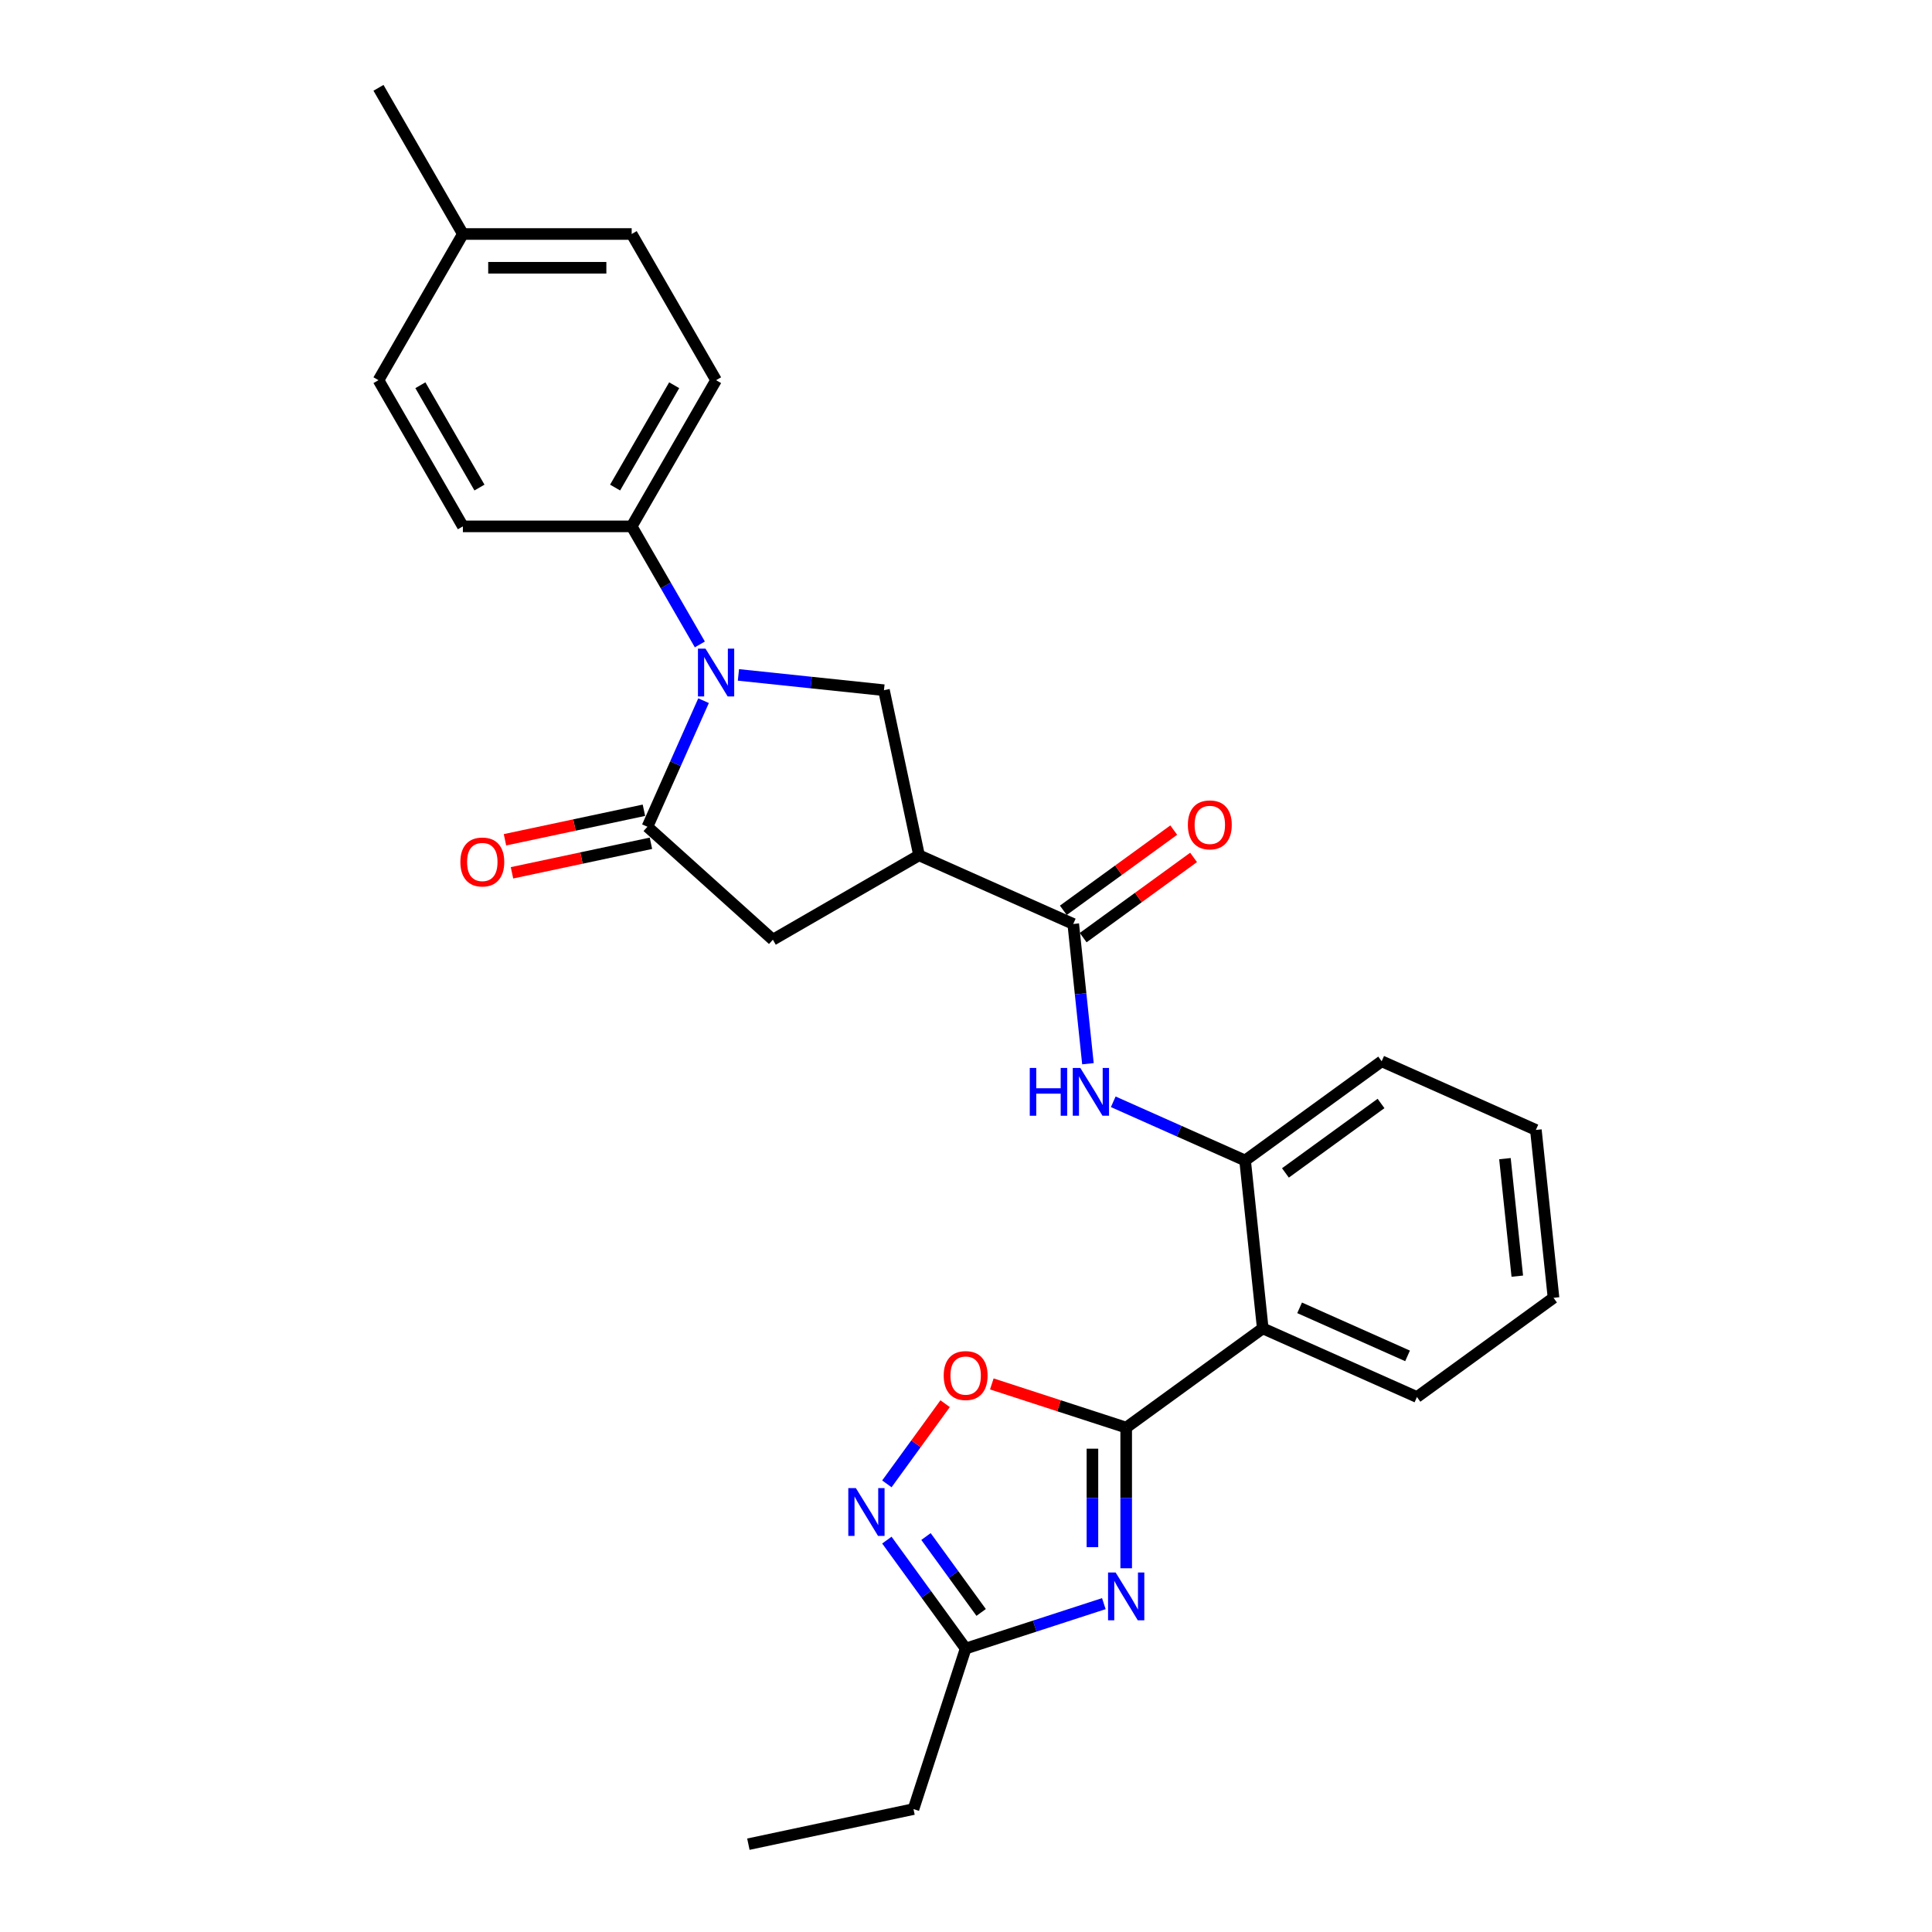 <?xml version='1.0' encoding='iso-8859-1'?>
<svg version='1.1' baseProfile='full'
              xmlns='http://www.w3.org/2000/svg'
                      xmlns:rdkit='http://www.rdkit.org/xml'
                      xmlns:xlink='http://www.w3.org/1999/xlink'
                  xml:space='preserve'
width='1000px' height='1000px' viewBox='0 0 1000 1000'>
<!-- END OF HEADER -->
<rect style='opacity:1.0;fill:#FFFFFF;stroke:none' width='1000' height='1000' x='0' y='0'> </rect>
<path class='bond-1' d='M 582.914,738.918 L 582.914,775.325' style='fill:none;fill-rule:evenodd;stroke:#000000;stroke-width:6px;stroke-linecap:butt;stroke-linejoin:miter;stroke-opacity:1' />
<path class='bond-1' d='M 582.914,775.325 L 582.914,811.732' style='fill:none;fill-rule:evenodd;stroke:#0000FF;stroke-width:6px;stroke-linecap:butt;stroke-linejoin:miter;stroke-opacity:1' />
<path class='bond-1' d='M 565.44,749.84 L 565.44,775.325' style='fill:none;fill-rule:evenodd;stroke:#000000;stroke-width:6px;stroke-linecap:butt;stroke-linejoin:miter;stroke-opacity:1' />
<path class='bond-1' d='M 565.44,775.325 L 565.44,800.81' style='fill:none;fill-rule:evenodd;stroke:#0000FF;stroke-width:6px;stroke-linecap:butt;stroke-linejoin:miter;stroke-opacity:1' />
<path class='bond-4' d='M 582.914,738.918 L 653.597,687.563' style='fill:none;fill-rule:evenodd;stroke:#000000;stroke-width:6px;stroke-linecap:butt;stroke-linejoin:miter;stroke-opacity:1' />
<path class='bond-8' d='M 582.914,738.918 L 548.138,727.618' style='fill:none;fill-rule:evenodd;stroke:#000000;stroke-width:6px;stroke-linecap:butt;stroke-linejoin:miter;stroke-opacity:1' />
<path class='bond-8' d='M 548.138,727.618 L 513.362,716.319' style='fill:none;fill-rule:evenodd;stroke:#FF0000;stroke-width:6px;stroke-linecap:butt;stroke-linejoin:miter;stroke-opacity:1' />
<path class='bond-0' d='M 382.21,349.329 L 419.872,353.287' style='fill:none;fill-rule:evenodd;stroke:#0000FF;stroke-width:6px;stroke-linecap:butt;stroke-linejoin:miter;stroke-opacity:1' />
<path class='bond-0' d='M 419.872,353.287 L 457.534,357.246' style='fill:none;fill-rule:evenodd;stroke:#000000;stroke-width:6px;stroke-linecap:butt;stroke-linejoin:miter;stroke-opacity:1' />
<path class='bond-13' d='M 362.239,333.557 L 344.598,303.003' style='fill:none;fill-rule:evenodd;stroke:#0000FF;stroke-width:6px;stroke-linecap:butt;stroke-linejoin:miter;stroke-opacity:1' />
<path class='bond-13' d='M 344.598,303.003 L 326.957,272.449' style='fill:none;fill-rule:evenodd;stroke:#000000;stroke-width:6px;stroke-linecap:butt;stroke-linejoin:miter;stroke-opacity:1' />
<path class='bond-30' d='M 364.162,362.669 L 349.634,395.299' style='fill:none;fill-rule:evenodd;stroke:#0000FF;stroke-width:6px;stroke-linecap:butt;stroke-linejoin:miter;stroke-opacity:1' />
<path class='bond-30' d='M 349.634,395.299 L 335.106,427.93' style='fill:none;fill-rule:evenodd;stroke:#000000;stroke-width:6px;stroke-linecap:butt;stroke-linejoin:miter;stroke-opacity:1' />
<path class='bond-10' d='M 571.346,830.046 L 535.583,841.666' style='fill:none;fill-rule:evenodd;stroke:#0000FF;stroke-width:6px;stroke-linecap:butt;stroke-linejoin:miter;stroke-opacity:1' />
<path class='bond-10' d='M 535.583,841.666 L 499.82,853.286' style='fill:none;fill-rule:evenodd;stroke:#000000;stroke-width:6px;stroke-linecap:butt;stroke-linejoin:miter;stroke-opacity:1' />
<path class='bond-2' d='M 335.106,427.93 L 400.034,486.392' style='fill:none;fill-rule:evenodd;stroke:#000000;stroke-width:6px;stroke-linecap:butt;stroke-linejoin:miter;stroke-opacity:1' />
<path class='bond-14' d='M 333.289,419.384 L 297.33,427.027' style='fill:none;fill-rule:evenodd;stroke:#000000;stroke-width:6px;stroke-linecap:butt;stroke-linejoin:miter;stroke-opacity:1' />
<path class='bond-14' d='M 297.33,427.027 L 261.371,434.67' style='fill:none;fill-rule:evenodd;stroke:#FF0000;stroke-width:6px;stroke-linecap:butt;stroke-linejoin:miter;stroke-opacity:1' />
<path class='bond-14' d='M 336.922,436.476 L 300.963,444.119' style='fill:none;fill-rule:evenodd;stroke:#000000;stroke-width:6px;stroke-linecap:butt;stroke-linejoin:miter;stroke-opacity:1' />
<path class='bond-14' d='M 300.963,444.119 L 265.004,451.763' style='fill:none;fill-rule:evenodd;stroke:#FF0000;stroke-width:6px;stroke-linecap:butt;stroke-linejoin:miter;stroke-opacity:1' />
<path class='bond-3' d='M 475.699,442.707 L 555.516,478.243' style='fill:none;fill-rule:evenodd;stroke:#000000;stroke-width:6px;stroke-linecap:butt;stroke-linejoin:miter;stroke-opacity:1' />
<path class='bond-6' d='M 475.699,442.707 L 457.534,357.246' style='fill:none;fill-rule:evenodd;stroke:#000000;stroke-width:6px;stroke-linecap:butt;stroke-linejoin:miter;stroke-opacity:1' />
<path class='bond-12' d='M 475.699,442.707 L 400.034,486.392' style='fill:none;fill-rule:evenodd;stroke:#000000;stroke-width:6px;stroke-linecap:butt;stroke-linejoin:miter;stroke-opacity:1' />
<path class='bond-11' d='M 653.597,687.563 L 644.465,600.671' style='fill:none;fill-rule:evenodd;stroke:#000000;stroke-width:6px;stroke-linecap:butt;stroke-linejoin:miter;stroke-opacity:1' />
<path class='bond-21' d='M 653.597,687.563 L 733.414,723.099' style='fill:none;fill-rule:evenodd;stroke:#000000;stroke-width:6px;stroke-linecap:butt;stroke-linejoin:miter;stroke-opacity:1' />
<path class='bond-21' d='M 672.677,676.93 L 728.549,701.805' style='fill:none;fill-rule:evenodd;stroke:#000000;stroke-width:6px;stroke-linecap:butt;stroke-linejoin:miter;stroke-opacity:1' />
<path class='bond-5' d='M 555.516,478.243 L 559.317,514.411' style='fill:none;fill-rule:evenodd;stroke:#000000;stroke-width:6px;stroke-linecap:butt;stroke-linejoin:miter;stroke-opacity:1' />
<path class='bond-5' d='M 559.317,514.411 L 563.118,550.579' style='fill:none;fill-rule:evenodd;stroke:#0000FF;stroke-width:6px;stroke-linecap:butt;stroke-linejoin:miter;stroke-opacity:1' />
<path class='bond-15' d='M 560.651,485.312 L 589.222,464.554' style='fill:none;fill-rule:evenodd;stroke:#000000;stroke-width:6px;stroke-linecap:butt;stroke-linejoin:miter;stroke-opacity:1' />
<path class='bond-15' d='M 589.222,464.554 L 617.793,443.796' style='fill:none;fill-rule:evenodd;stroke:#FF0000;stroke-width:6px;stroke-linecap:butt;stroke-linejoin:miter;stroke-opacity:1' />
<path class='bond-15' d='M 550.38,471.175 L 578.951,450.417' style='fill:none;fill-rule:evenodd;stroke:#000000;stroke-width:6px;stroke-linecap:butt;stroke-linejoin:miter;stroke-opacity:1' />
<path class='bond-15' d='M 578.951,450.417 L 607.522,429.659' style='fill:none;fill-rule:evenodd;stroke:#FF0000;stroke-width:6px;stroke-linecap:butt;stroke-linejoin:miter;stroke-opacity:1' />
<path class='bond-7' d='M 459.04,768.047 L 474.115,747.298' style='fill:none;fill-rule:evenodd;stroke:#0000FF;stroke-width:6px;stroke-linecap:butt;stroke-linejoin:miter;stroke-opacity:1' />
<path class='bond-7' d='M 474.115,747.298 L 489.19,726.549' style='fill:none;fill-rule:evenodd;stroke:#FF0000;stroke-width:6px;stroke-linecap:butt;stroke-linejoin:miter;stroke-opacity:1' />
<path class='bond-28' d='M 459.04,797.158 L 479.43,825.222' style='fill:none;fill-rule:evenodd;stroke:#0000FF;stroke-width:6px;stroke-linecap:butt;stroke-linejoin:miter;stroke-opacity:1' />
<path class='bond-28' d='M 479.43,825.222 L 499.82,853.286' style='fill:none;fill-rule:evenodd;stroke:#000000;stroke-width:6px;stroke-linecap:butt;stroke-linejoin:miter;stroke-opacity:1' />
<path class='bond-28' d='M 479.294,795.307 L 493.567,814.951' style='fill:none;fill-rule:evenodd;stroke:#0000FF;stroke-width:6px;stroke-linecap:butt;stroke-linejoin:miter;stroke-opacity:1' />
<path class='bond-28' d='M 493.567,814.951 L 507.84,834.596' style='fill:none;fill-rule:evenodd;stroke:#000000;stroke-width:6px;stroke-linecap:butt;stroke-linejoin:miter;stroke-opacity:1' />
<path class='bond-9' d='M 576.216,570.285 L 610.34,585.478' style='fill:none;fill-rule:evenodd;stroke:#0000FF;stroke-width:6px;stroke-linecap:butt;stroke-linejoin:miter;stroke-opacity:1' />
<path class='bond-9' d='M 610.34,585.478 L 644.465,600.671' style='fill:none;fill-rule:evenodd;stroke:#000000;stroke-width:6px;stroke-linecap:butt;stroke-linejoin:miter;stroke-opacity:1' />
<path class='bond-22' d='M 499.82,853.286 L 472.821,936.38' style='fill:none;fill-rule:evenodd;stroke:#000000;stroke-width:6px;stroke-linecap:butt;stroke-linejoin:miter;stroke-opacity:1' />
<path class='bond-23' d='M 644.465,600.671 L 715.149,549.316' style='fill:none;fill-rule:evenodd;stroke:#000000;stroke-width:6px;stroke-linecap:butt;stroke-linejoin:miter;stroke-opacity:1' />
<path class='bond-23' d='M 665.338,607.105 L 714.817,571.156' style='fill:none;fill-rule:evenodd;stroke:#000000;stroke-width:6px;stroke-linecap:butt;stroke-linejoin:miter;stroke-opacity:1' />
<path class='bond-16' d='M 326.957,272.449 L 370.642,196.784' style='fill:none;fill-rule:evenodd;stroke:#000000;stroke-width:6px;stroke-linecap:butt;stroke-linejoin:miter;stroke-opacity:1' />
<path class='bond-16' d='M 318.377,252.362 L 348.957,199.397' style='fill:none;fill-rule:evenodd;stroke:#000000;stroke-width:6px;stroke-linecap:butt;stroke-linejoin:miter;stroke-opacity:1' />
<path class='bond-17' d='M 326.957,272.449 L 239.587,272.449' style='fill:none;fill-rule:evenodd;stroke:#000000;stroke-width:6px;stroke-linecap:butt;stroke-linejoin:miter;stroke-opacity:1' />
<path class='bond-19' d='M 370.642,196.784 L 326.957,121.119' style='fill:none;fill-rule:evenodd;stroke:#000000;stroke-width:6px;stroke-linecap:butt;stroke-linejoin:miter;stroke-opacity:1' />
<path class='bond-18' d='M 239.587,272.449 L 195.902,196.784' style='fill:none;fill-rule:evenodd;stroke:#000000;stroke-width:6px;stroke-linecap:butt;stroke-linejoin:miter;stroke-opacity:1' />
<path class='bond-18' d='M 248.168,252.362 L 217.588,199.397' style='fill:none;fill-rule:evenodd;stroke:#000000;stroke-width:6px;stroke-linecap:butt;stroke-linejoin:miter;stroke-opacity:1' />
<path class='bond-20' d='M 195.902,196.784 L 239.587,121.119' style='fill:none;fill-rule:evenodd;stroke:#000000;stroke-width:6px;stroke-linecap:butt;stroke-linejoin:miter;stroke-opacity:1' />
<path class='bond-31' d='M 326.957,121.119 L 239.587,121.119' style='fill:none;fill-rule:evenodd;stroke:#000000;stroke-width:6px;stroke-linecap:butt;stroke-linejoin:miter;stroke-opacity:1' />
<path class='bond-31' d='M 313.852,138.593 L 252.693,138.593' style='fill:none;fill-rule:evenodd;stroke:#000000;stroke-width:6px;stroke-linecap:butt;stroke-linejoin:miter;stroke-opacity:1' />
<path class='bond-24' d='M 239.587,121.119 L 195.902,45.455' style='fill:none;fill-rule:evenodd;stroke:#000000;stroke-width:6px;stroke-linecap:butt;stroke-linejoin:miter;stroke-opacity:1' />
<path class='bond-26' d='M 733.414,723.099 L 804.098,671.744' style='fill:none;fill-rule:evenodd;stroke:#000000;stroke-width:6px;stroke-linecap:butt;stroke-linejoin:miter;stroke-opacity:1' />
<path class='bond-25' d='M 472.821,936.38 L 387.36,954.545' style='fill:none;fill-rule:evenodd;stroke:#000000;stroke-width:6px;stroke-linecap:butt;stroke-linejoin:miter;stroke-opacity:1' />
<path class='bond-29' d='M 715.149,549.316 L 794.965,584.853' style='fill:none;fill-rule:evenodd;stroke:#000000;stroke-width:6px;stroke-linecap:butt;stroke-linejoin:miter;stroke-opacity:1' />
<path class='bond-27' d='M 804.098,671.744 L 794.965,584.853' style='fill:none;fill-rule:evenodd;stroke:#000000;stroke-width:6px;stroke-linecap:butt;stroke-linejoin:miter;stroke-opacity:1' />
<path class='bond-27' d='M 785.35,660.537 L 778.957,599.713' style='fill:none;fill-rule:evenodd;stroke:#000000;stroke-width:6px;stroke-linecap:butt;stroke-linejoin:miter;stroke-opacity:1' />
<path  class='atom-1' d='M 365.173 335.742
L 373.281 348.847
Q 374.085 350.14, 375.378 352.482
Q 376.671 354.823, 376.741 354.963
L 376.741 335.742
L 380.026 335.742
L 380.026 360.485
L 376.636 360.485
L 367.934 346.156
Q 366.92 344.479, 365.837 342.556
Q 364.789 340.634, 364.474 340.04
L 364.474 360.485
L 361.259 360.485
L 361.259 335.742
L 365.173 335.742
' fill='#0000FF'/>
<path  class='atom-2' d='M 577.444 813.916
L 585.552 827.021
Q 586.356 828.315, 587.649 830.656
Q 588.942 832.998, 589.012 833.137
L 589.012 813.916
L 592.297 813.916
L 592.297 838.659
L 588.907 838.659
L 580.205 824.33
Q 579.192 822.653, 578.108 820.731
Q 577.06 818.809, 576.745 818.215
L 576.745 838.659
L 573.53 838.659
L 573.53 813.916
L 577.444 813.916
' fill='#0000FF'/>
<path  class='atom-8' d='M 442.995 770.231
L 451.103 783.336
Q 451.907 784.63, 453.2 786.971
Q 454.493 789.313, 454.563 789.452
L 454.563 770.231
L 457.848 770.231
L 457.848 794.974
L 454.458 794.974
L 445.756 780.645
Q 444.743 778.968, 443.659 777.046
Q 442.611 775.124, 442.297 774.53
L 442.297 794.974
L 439.081 794.974
L 439.081 770.231
L 442.995 770.231
' fill='#0000FF'/>
<path  class='atom-9' d='M 488.462 711.989
Q 488.462 706.047, 491.397 702.727
Q 494.333 699.407, 499.82 699.407
Q 505.307 699.407, 508.242 702.727
Q 511.178 706.047, 511.178 711.989
Q 511.178 718, 508.207 721.425
Q 505.237 724.814, 499.82 724.814
Q 494.368 724.814, 491.397 721.425
Q 488.462 718.035, 488.462 711.989
M 499.82 722.019
Q 503.594 722.019, 505.621 719.502
Q 507.683 716.951, 507.683 711.989
Q 507.683 707.131, 505.621 704.684
Q 503.594 702.203, 499.82 702.203
Q 496.045 702.203, 493.983 704.649
Q 491.956 707.096, 491.956 711.989
Q 491.956 716.986, 493.983 719.502
Q 496.045 722.019, 499.82 722.019
' fill='#FF0000'/>
<path  class='atom-10' d='M 533.003 552.763
L 536.358 552.763
L 536.358 563.282
L 549.009 563.282
L 549.009 552.763
L 552.364 552.763
L 552.364 577.506
L 549.009 577.506
L 549.009 566.078
L 536.358 566.078
L 536.358 577.506
L 533.003 577.506
L 533.003 552.763
' fill='#0000FF'/>
<path  class='atom-10' d='M 559.179 552.763
L 567.287 565.869
Q 568.091 567.162, 569.384 569.503
Q 570.677 571.845, 570.747 571.984
L 570.747 552.763
L 574.032 552.763
L 574.032 577.506
L 570.642 577.506
L 561.94 563.178
Q 560.926 561.5, 559.843 559.578
Q 558.794 557.656, 558.48 557.062
L 558.48 577.506
L 555.265 577.506
L 555.265 552.763
L 559.179 552.763
' fill='#0000FF'/>
<path  class='atom-15' d='M 238.287 446.165
Q 238.287 440.224, 241.223 436.904
Q 244.158 433.584, 249.645 433.584
Q 255.132 433.584, 258.067 436.904
Q 261.003 440.224, 261.003 446.165
Q 261.003 452.176, 258.033 455.601
Q 255.062 458.991, 249.645 458.991
Q 244.193 458.991, 241.223 455.601
Q 238.287 452.211, 238.287 446.165
M 249.645 456.195
Q 253.419 456.195, 255.446 453.679
Q 257.508 451.127, 257.508 446.165
Q 257.508 441.307, 255.446 438.861
Q 253.419 436.379, 249.645 436.379
Q 245.871 436.379, 243.809 438.826
Q 241.782 441.272, 241.782 446.165
Q 241.782 451.162, 243.809 453.679
Q 245.871 456.195, 249.645 456.195
' fill='#FF0000'/>
<path  class='atom-16' d='M 614.841 426.958
Q 614.841 421.017, 617.777 417.697
Q 620.713 414.377, 626.199 414.377
Q 631.686 414.377, 634.622 417.697
Q 637.557 421.017, 637.557 426.958
Q 637.557 432.969, 634.587 436.394
Q 631.616 439.784, 626.199 439.784
Q 620.747 439.784, 617.777 436.394
Q 614.841 433.004, 614.841 426.958
M 626.199 436.988
Q 629.974 436.988, 632.001 434.472
Q 634.063 431.921, 634.063 426.958
Q 634.063 422.101, 632.001 419.654
Q 629.974 417.173, 626.199 417.173
Q 622.425 417.173, 620.363 419.619
Q 618.336 422.066, 618.336 426.958
Q 618.336 431.956, 620.363 434.472
Q 622.425 436.988, 626.199 436.988
' fill='#FF0000'/>
</svg>
